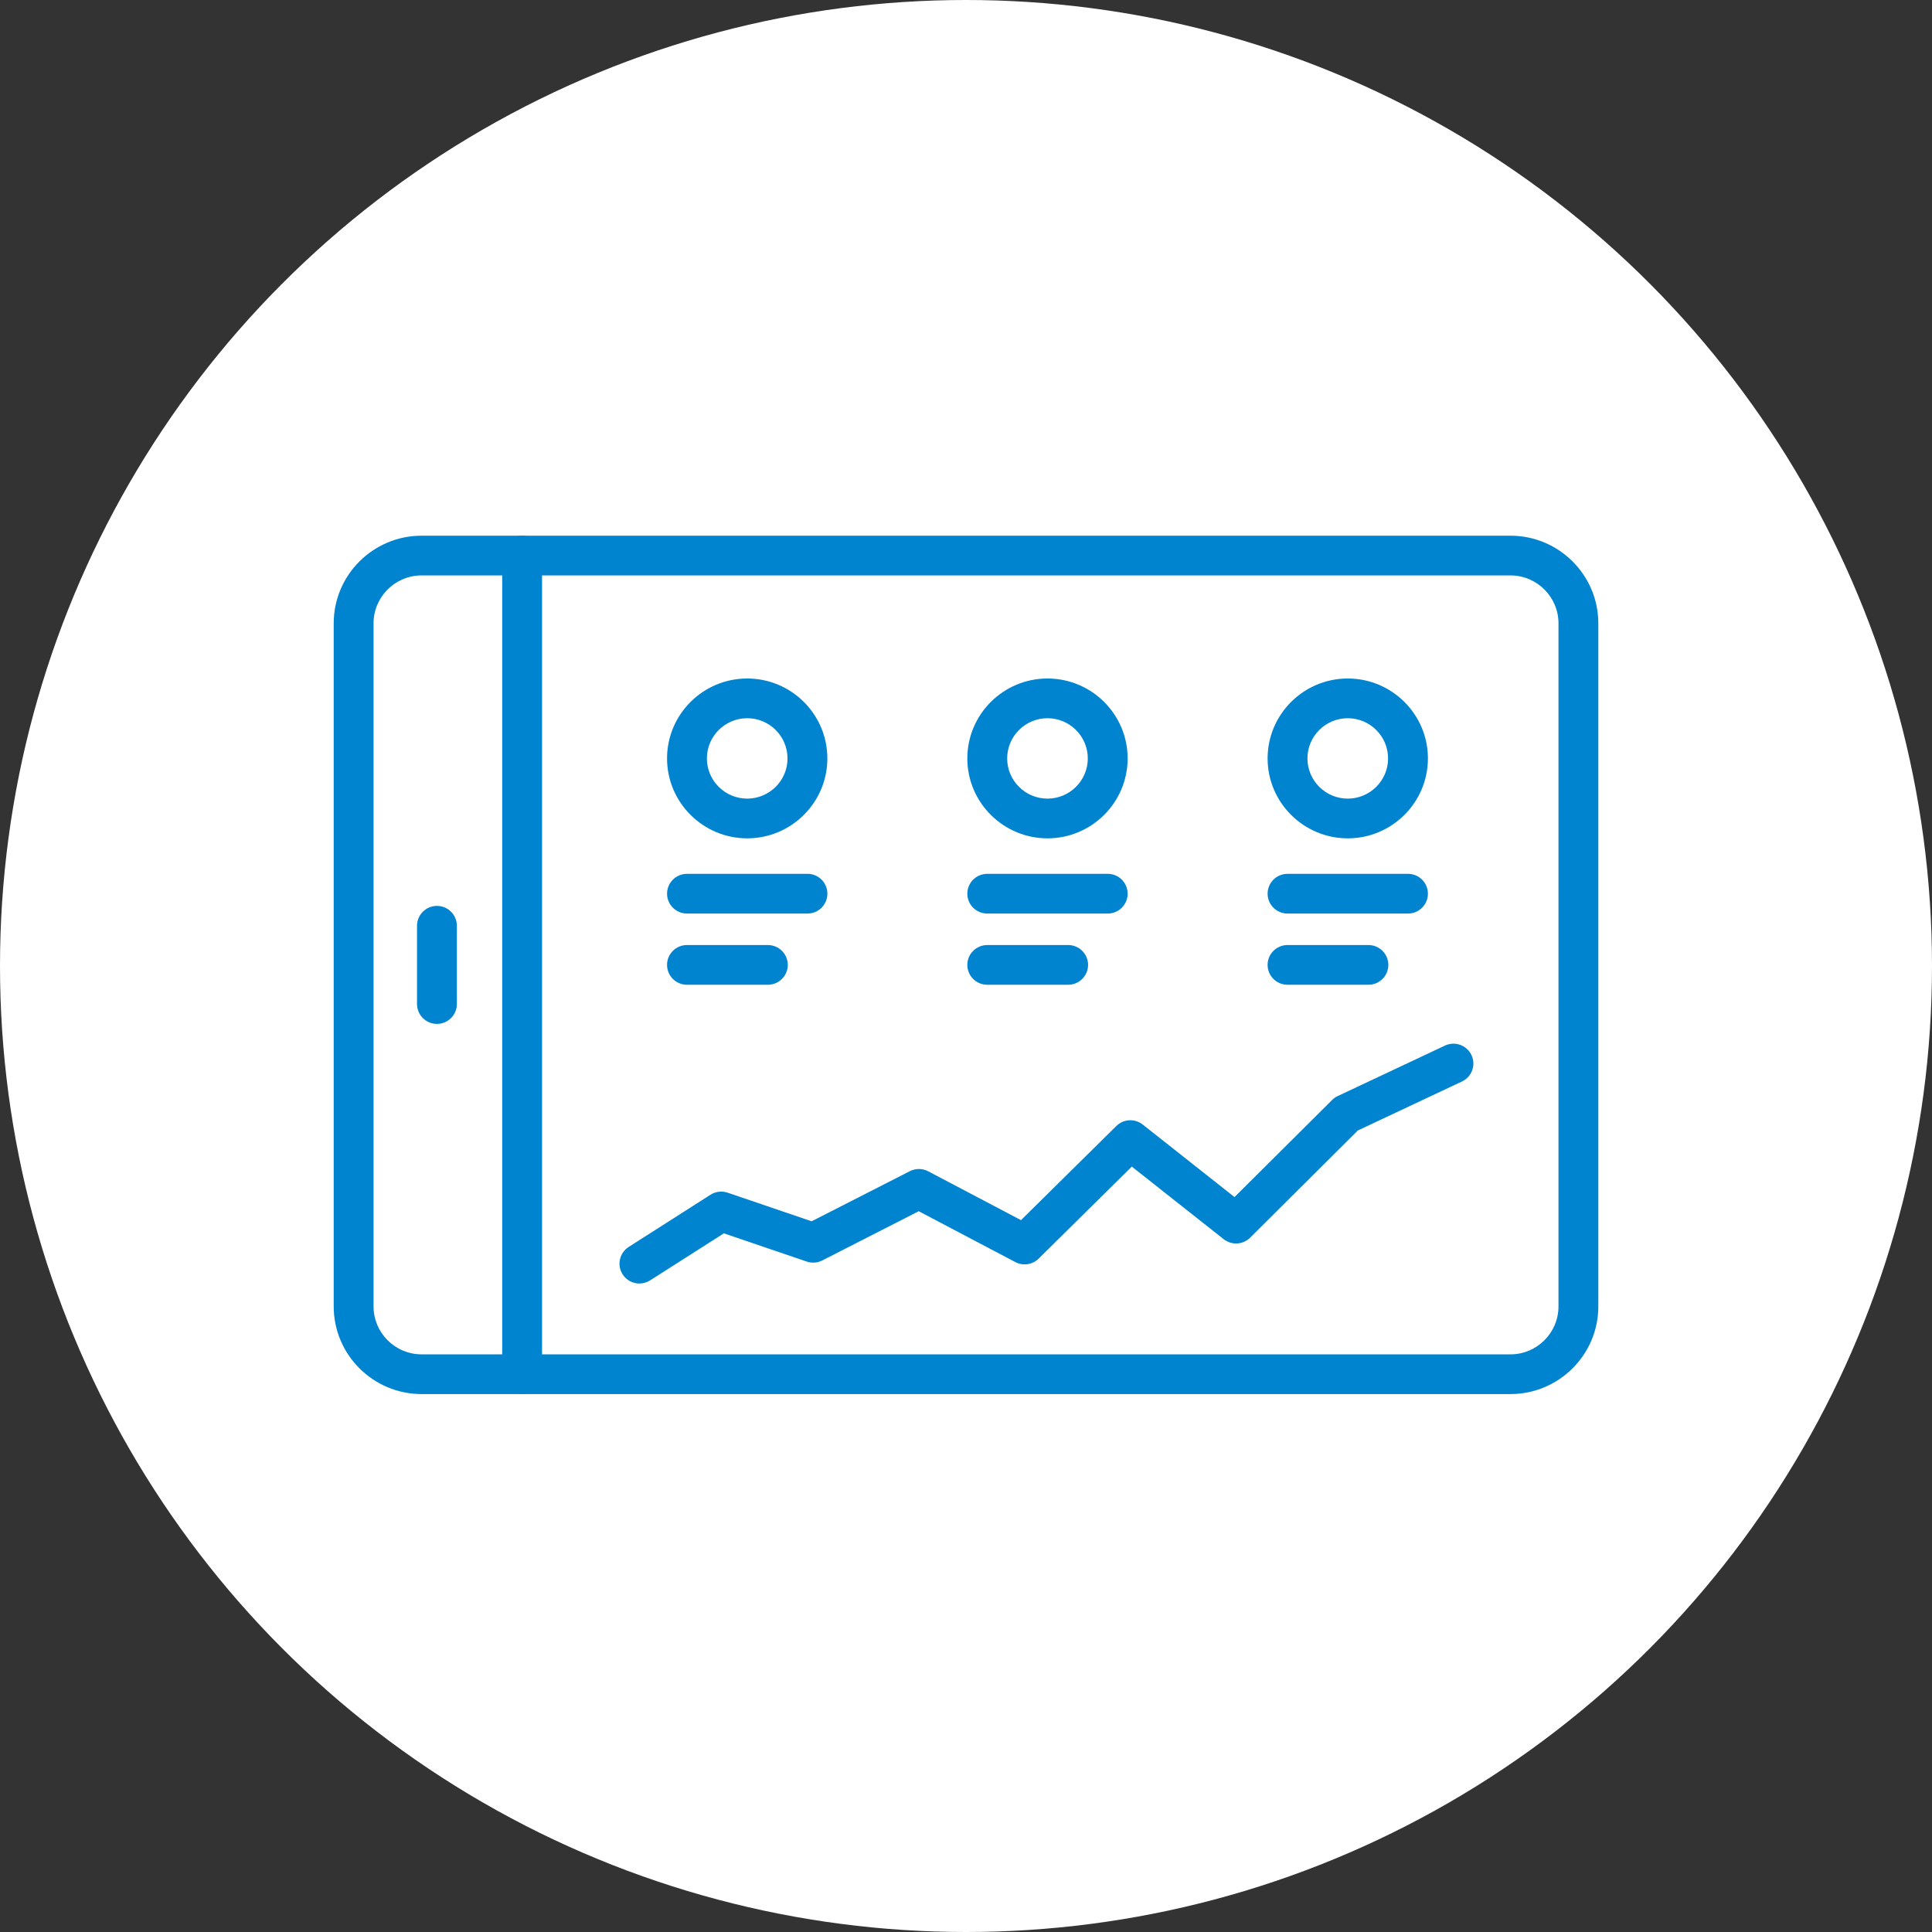 <svg width="220" height="220" viewBox="0 0 220 220" fill="none" xmlns="http://www.w3.org/2000/svg">
<rect x="0" y="0" width="220" height="220" fill="#333333" stroke="none"/>
<circle cx="110" cy="110" r="110" fill="white"/>
<g clip-path="url(#clip0_6174_6232)">
<path d="M171.99 158.745H48.011C42.491 158.745 38 154.268 38 148.764V70.981C38 65.478 42.491 61 48.011 61H171.993C177.512 61 182.003 65.478 182.003 70.981V148.764C182.003 154.268 177.512 158.745 171.993 158.745H171.99ZM48.011 65.523C44.992 65.523 42.536 67.972 42.536 70.981V148.764C42.536 151.774 44.992 154.222 48.011 154.222H171.993C175.011 154.222 177.467 151.774 177.467 148.764V70.981C177.467 67.972 175.011 65.523 171.993 65.523H48.011Z" fill="#0084CF"/>
<path d="M59.455 158.745C58.203 158.745 57.187 157.732 57.187 156.484V63.262C57.187 62.013 58.203 61 59.455 61C60.707 61 61.723 62.013 61.723 63.262V156.484C61.723 157.732 60.707 158.745 59.455 158.745Z" fill="#0084CF"/>
<path d="M49.755 116.593C48.504 116.593 47.487 115.579 47.487 114.331V105.417C47.487 104.169 48.504 103.156 49.755 103.156C51.008 103.156 52.024 104.169 52.024 105.417V114.331C52.024 115.579 51.008 116.593 49.755 116.593Z" fill="#0084CF"/>
<path d="M85.085 95.463C80.053 95.463 75.958 91.38 75.958 86.363C75.958 81.345 80.053 77.262 85.085 77.262C90.118 77.262 94.213 81.345 94.213 86.363C94.213 91.38 90.118 95.463 85.085 95.463ZM85.085 81.785C82.554 81.785 80.495 83.839 80.495 86.363C80.495 88.887 82.554 90.94 85.085 90.94C87.617 90.94 89.676 88.887 89.676 86.363C89.676 83.839 87.617 81.785 85.085 81.785Z" fill="#0084CF"/>
<path d="M119.279 95.463C114.246 95.463 110.151 91.38 110.151 86.363C110.151 81.345 114.246 77.262 119.279 77.262C124.311 77.262 128.406 81.345 128.406 86.363C128.406 91.38 124.311 95.463 119.279 95.463ZM119.279 81.785C116.747 81.785 114.688 83.839 114.688 86.363C114.688 88.887 116.747 90.94 119.279 90.94C121.81 90.94 123.87 88.887 123.87 86.363C123.87 83.839 121.81 81.785 119.279 81.785Z" fill="#0084CF"/>
<path d="M153.472 95.463C148.439 95.463 144.344 91.38 144.344 86.363C144.344 81.345 148.439 77.262 153.472 77.262C158.504 77.262 162.599 81.345 162.599 86.363C162.599 91.38 158.504 95.463 153.472 95.463ZM153.472 81.785C150.94 81.785 148.881 83.839 148.881 86.363C148.881 88.887 150.94 90.94 153.472 90.94C156.003 90.94 158.063 88.887 158.063 86.363C158.063 83.839 156.003 81.785 153.472 81.785Z" fill="#0084CF"/>
<path d="M91.948 104.027H78.23C76.978 104.027 75.961 103.014 75.961 101.765C75.961 100.517 76.978 99.504 78.23 99.504H91.948C93.2 99.504 94.216 100.517 94.216 101.765C94.216 103.014 93.2 104.027 91.948 104.027Z" fill="#0084CF"/>
<path d="M87.438 112.136H78.226C76.974 112.136 75.958 111.123 75.958 109.874C75.958 108.626 76.974 107.613 78.226 107.613H87.438C88.69 107.613 89.707 108.626 89.707 109.874C89.707 111.123 88.69 112.136 87.438 112.136Z" fill="#0084CF"/>
<path d="M121.632 112.136H112.42C111.168 112.136 110.151 111.123 110.151 109.874C110.151 108.626 111.168 107.613 112.42 107.613H121.632C122.884 107.613 123.9 108.626 123.9 109.874C123.9 111.123 122.884 112.136 121.632 112.136Z" fill="#0084CF"/>
<path d="M155.825 112.136H146.612C145.36 112.136 144.344 111.123 144.344 109.874C144.344 108.626 145.36 107.613 146.612 107.613H155.825C157.077 107.613 158.093 108.626 158.093 109.874C158.093 111.123 157.077 112.136 155.825 112.136Z" fill="#0084CF"/>
<path d="M126.138 104.027H112.42C111.168 104.027 110.151 103.014 110.151 101.765C110.151 100.517 111.168 99.504 112.42 99.504H126.138C127.39 99.504 128.406 100.517 128.406 101.765C128.406 103.014 127.39 104.027 126.138 104.027Z" fill="#0084CF"/>
<path d="M160.331 104.027H146.612C145.36 104.027 144.344 103.014 144.344 101.765C144.344 100.517 145.36 99.504 146.612 99.504H160.331C161.583 99.504 162.599 100.517 162.599 101.765C162.599 103.014 161.583 104.027 160.331 104.027Z" fill="#0084CF"/>
<path d="M72.813 146.159C72.066 146.159 71.334 145.791 70.901 145.116C70.227 144.063 70.535 142.664 71.588 141.992L80.903 136.048C81.483 135.677 82.206 135.59 82.859 135.813L92.422 139.07L103.603 133.365C104.263 133.03 105.043 133.033 105.696 133.377L116.263 138.94L127.117 128.22C127.934 127.415 129.222 127.343 130.124 128.054L140.579 136.314L151.693 125.253C151.878 125.069 152.092 124.918 152.328 124.81L164.54 119.062C165.671 118.529 167.023 119.014 167.559 120.142C168.094 121.273 167.607 122.621 166.476 123.151L154.618 128.73L142.354 140.936C141.537 141.748 140.246 141.82 139.342 141.108L128.881 132.843L118.271 143.322C117.567 144.018 116.49 144.175 115.616 143.714L104.619 137.924L93.632 143.53C93.085 143.81 92.447 143.855 91.866 143.656L82.427 140.442L74.031 145.797C73.653 146.039 73.23 146.153 72.81 146.153L72.813 146.159Z" fill="#0084CF"/>
</g>
<defs>
<clipPath id="clip0_6174_6232">
<rect width="144" height="97.746" fill="white" transform="translate(38 61)"/>
</clipPath>
</defs>
</svg>
